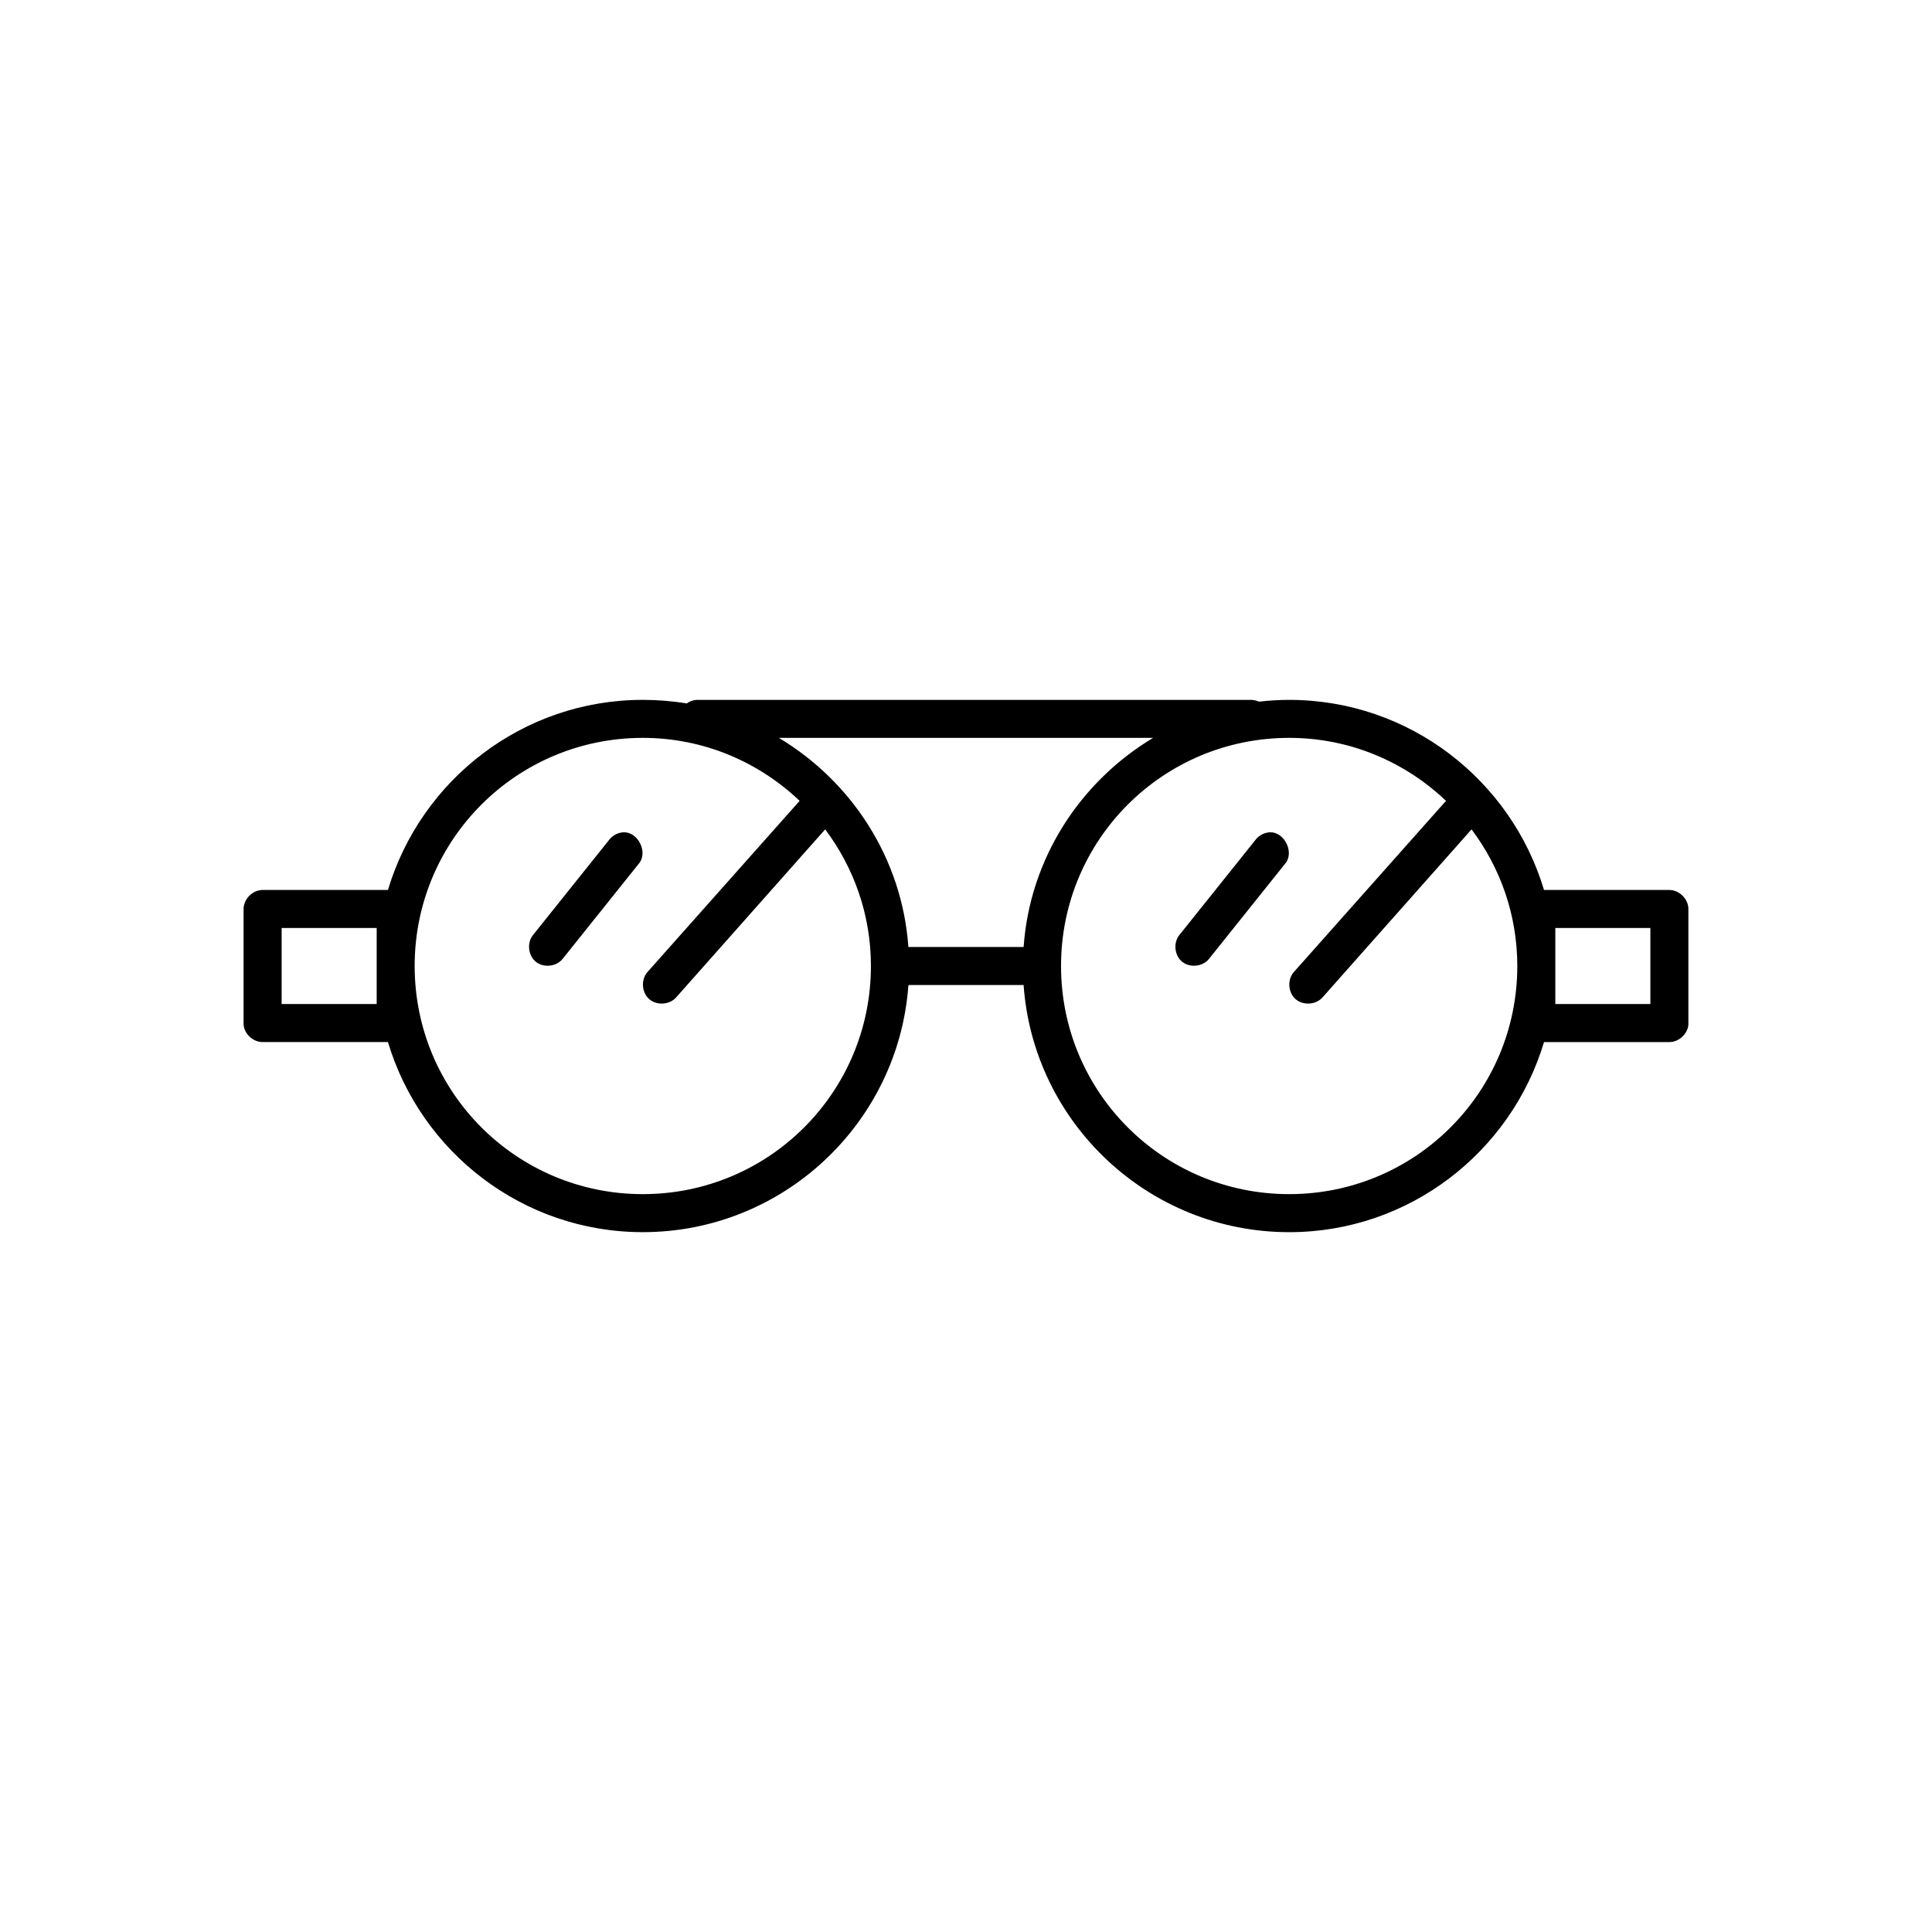 <?xml version="1.0" encoding="UTF-8"?>
<!-- Uploaded to: ICON Repo, www.svgrepo.com, Generator: ICON Repo Mixer Tools -->
<svg fill="#000000" width="800px" height="800px" version="1.1" viewBox="144 144 512 512" xmlns="http://www.w3.org/2000/svg">
 <path d="m314.35 329.47c-31.879 0-58.84 21.297-67.539 50.379h-33.219c-2.637 0-5.039 2.398-5.039 5.039v30.227c-0.008 0.156-0.008 0.312 0 0.473 0.234 2.477 2.551 4.578 5.039 4.566h33.219c8.699 29.082 35.66 50.379 67.539 50.379 37.152 0 67.715-28.855 70.375-65.336 0.055-0.051 0.105-0.105 0.156-0.156h30.227 0.156c2.586 36.555 33.172 65.496 70.375 65.496 31.879 0 58.84-21.297 67.539-50.379h33.219c2.488 0 4.805-2.09 5.039-4.566 0.008-0.156 0.008-0.312 0-0.473v-30.227c0-2.637-2.398-5.039-5.039-5.039h-33.219c-8.699-29.082-35.66-50.379-67.539-50.379-2.707 0-5.398 0.172-8.027 0.473-0.641-0.297-1.34-0.461-2.047-0.473h-147.05c-0.902 0.082-1.785 0.41-2.519 0.945-3.797-0.633-7.676-0.945-11.648-0.945zm0 10.074c16.16 0 30.727 6.398 41.562 16.688l-40.305 45.344c-1.773 1.977-1.586 5.391 0.395 7.164 1.977 1.773 5.391 1.586 7.164-0.395l39.516-44.555c7.578 10.102 12.121 22.582 12.121 36.211 0 33.449-27.008 60.457-60.457 60.457s-60.457-27.008-60.457-60.457 27.008-60.457 60.457-60.457zm36.055 0h99.184c-19.219 11.52-32.652 31.84-34.32 55.418h-0.156-30.227-0.156c-1.668-23.578-15.102-43.898-34.32-55.418zm135.24 0c16.16 0 30.727 6.398 41.562 16.688l-40.305 45.344c-1.773 1.977-1.586 5.391 0.395 7.164 1.977 1.773 5.391 1.586 7.164-0.395l39.516-44.555c7.578 10.102 12.121 22.582 12.121 36.211 0 33.449-27.008 60.457-60.457 60.457s-60.457-27.008-60.457-60.457 27.008-60.457 60.457-60.457zm-176.48 25.031c-1.477 0.082-2.902 0.855-3.777 2.047l-20.152 25.191c-1.648 2.062-1.273 5.438 0.785 7.086 2.062 1.648 5.438 1.273 7.086-0.789l20.152-25.191c2.594-2.969-0.156-8.578-4.094-8.344zm171.29 0c-1.477 0.082-2.902 0.855-3.777 2.047l-20.152 25.191c-1.648 2.062-1.273 5.438 0.785 7.086 2.062 1.648 5.438 1.273 7.086-0.789l20.152-25.191c2.594-2.969-0.156-8.578-4.094-8.344zm-261.82 25.348h25.191v20.152h-25.191zm337.54 0h25.191v20.152h-25.191z"/>
</svg>